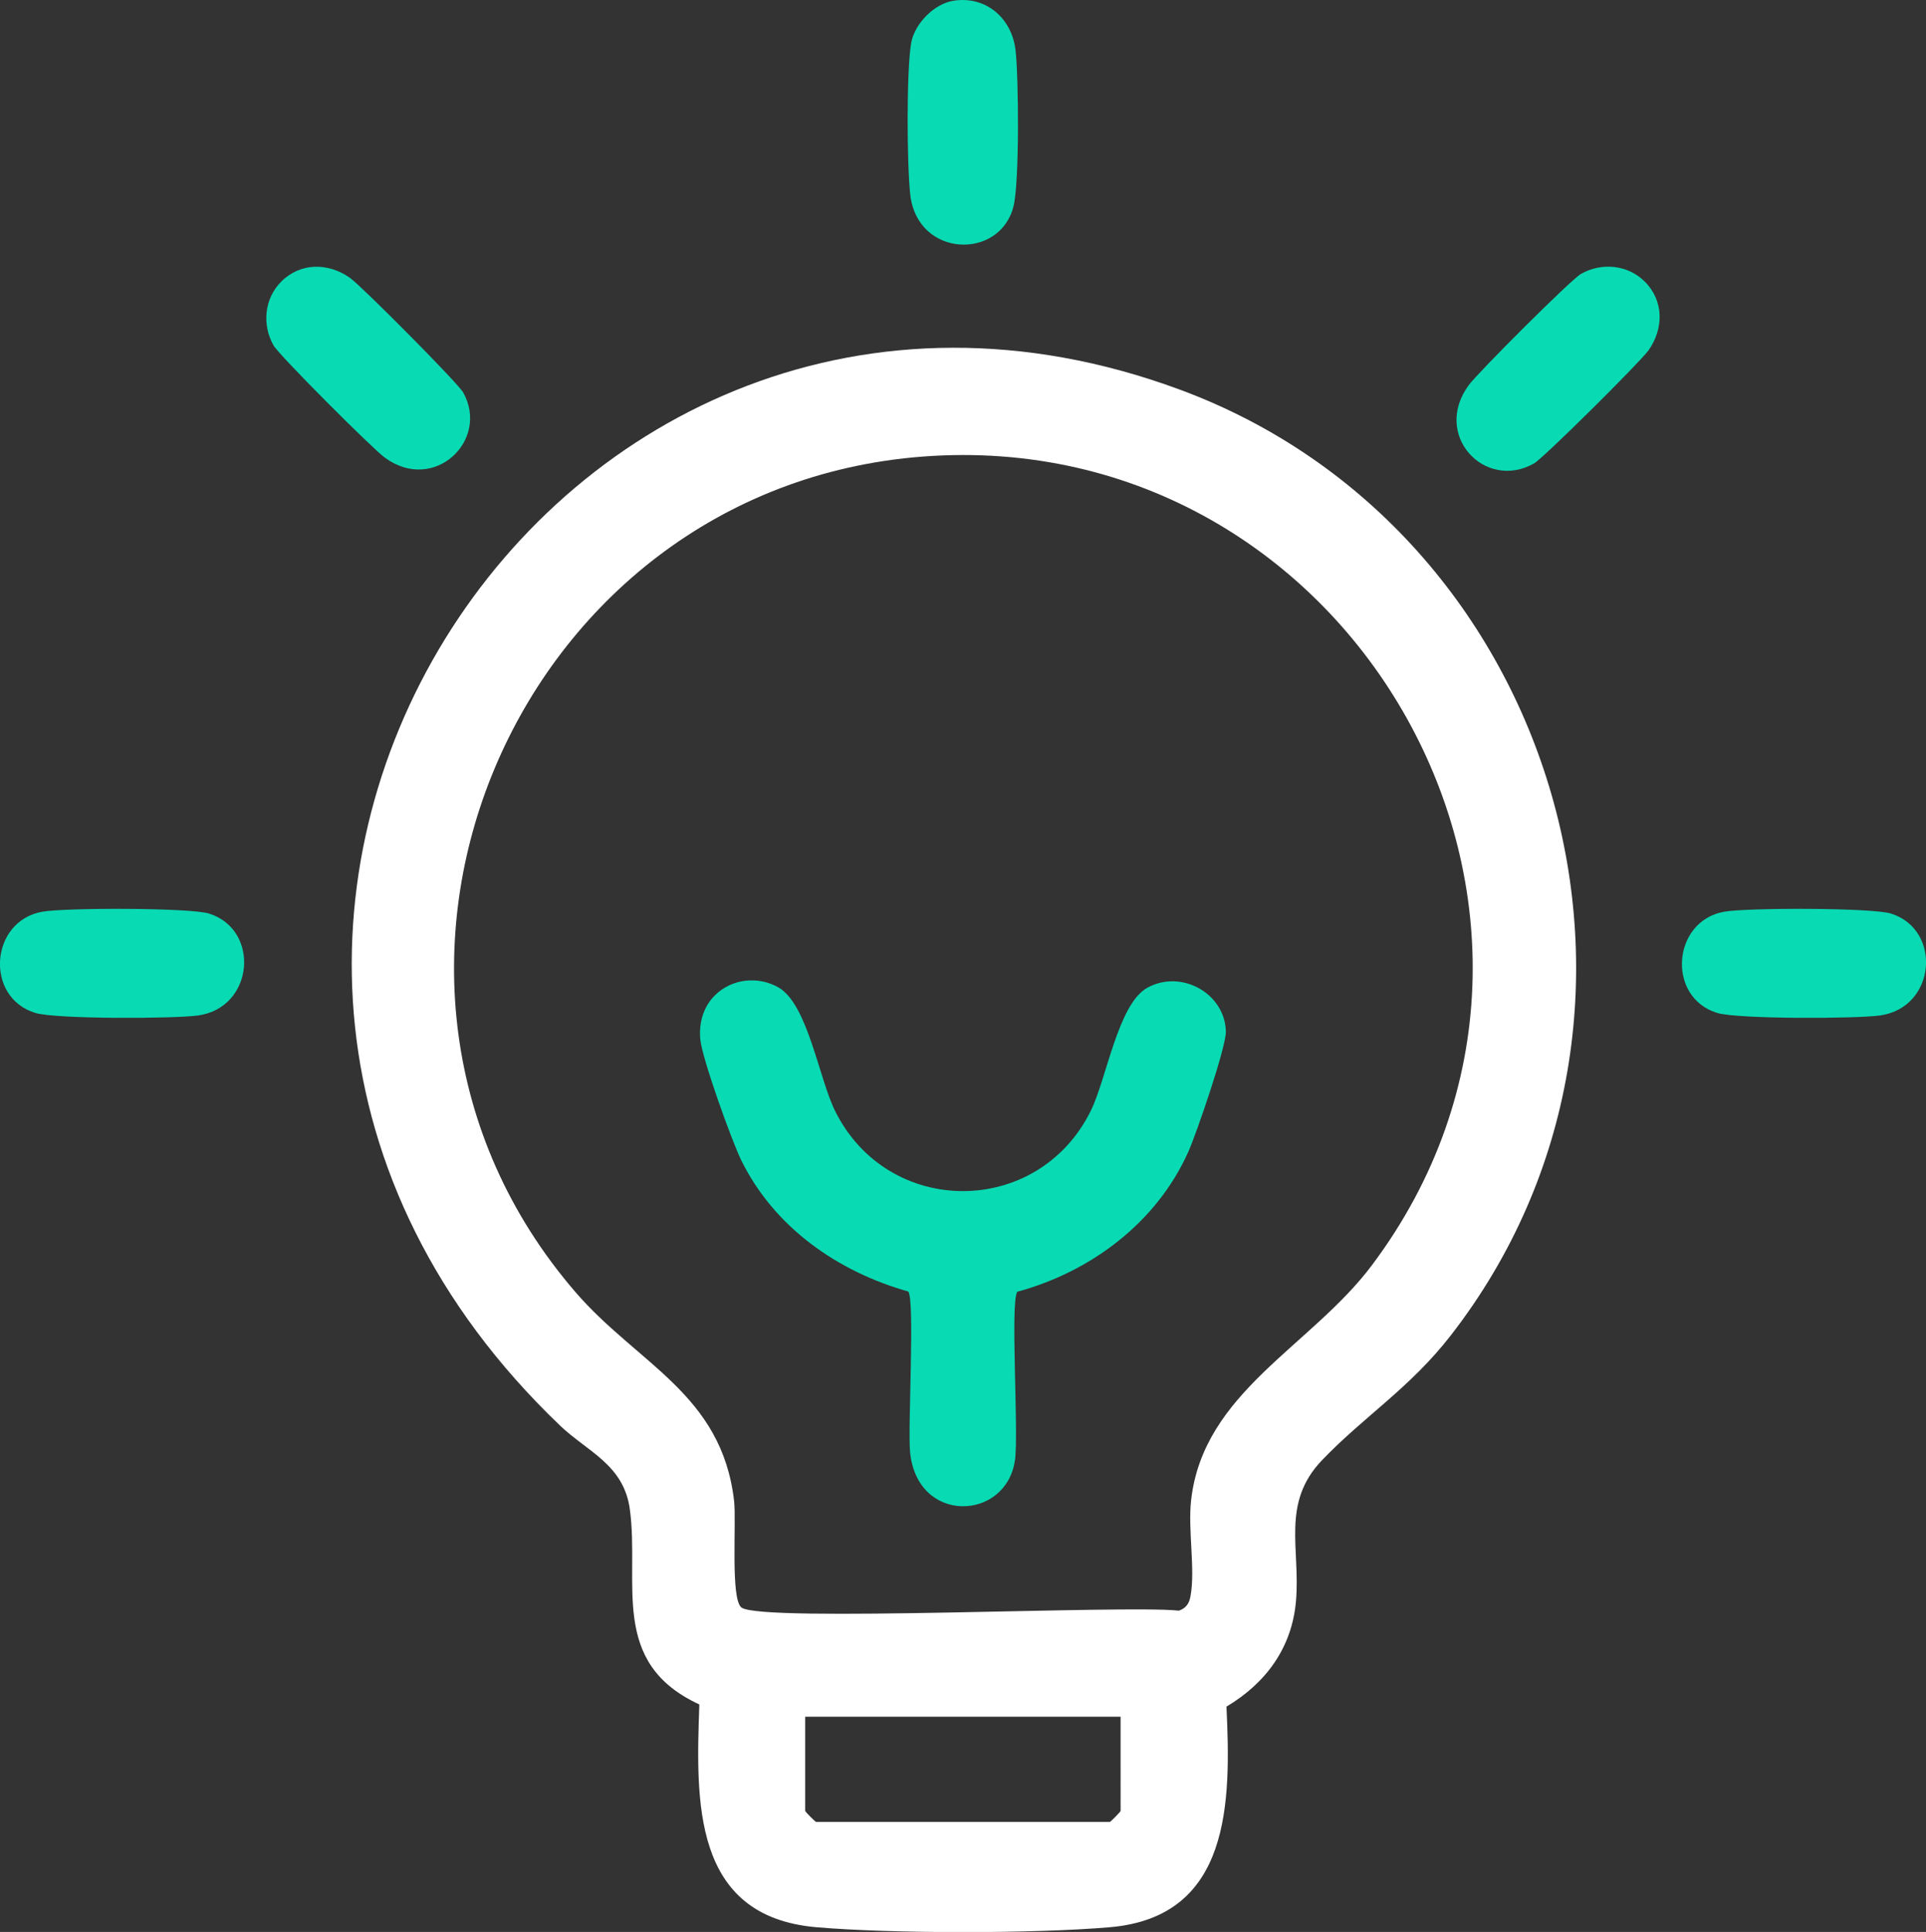 <?xml version="1.0" encoding="utf-8"?>
<!-- Generator: Adobe Illustrator 27.1.1, SVG Export Plug-In . SVG Version: 6.00 Build 0)  -->
<svg version="1.1" id="Layer_1" xmlns="http://www.w3.org/2000/svg" xmlns:xlink="http://www.w3.org/1999/xlink" x="0px" y="0px"
	 viewBox="0 0 97.52 97.83" style="enable-background:new 0 0 97.52 97.83;" xml:space="preserve">
<rect x="0" y="0" width="97.52" height="97.83" fill="#333333" stroke="none"/>
<style type="text/css">
	.st0{clip-path:url(#SVGID_00000067938071024836873170000007974012179526961853_);fill:#FFFFFF;}
	.st1{clip-path:url(#SVGID_00000067938071024836873170000007974012179526961853_);fill:#08DBB4;}
</style>
<g>
	<defs>
		<rect id="SVGID_1_" y="0" width="97.52" height="97.83"/>
	</defs>
	<clipPath id="SVGID_00000105418817225037038760000004683146286025651635_">
		<use xlink:href="#SVGID_1_"  style="overflow:visible;"/>
	</clipPath>
	<path style="clip-path:url(#SVGID_00000105418817225037038760000004683146286025651635_);fill:#FFFFFF;" d="M35.41,86.31
		c-4.59-2.12-3.01-6.17-3.52-9.89c-0.31-2.26-2.15-2.91-3.53-4.23C2.69,47.64,28.04,8,59.74,19.73
		c19.22,7.11,26.38,31.58,13.72,47.89c-2.07,2.67-4.42,4.12-6.53,6.33c-2.07,2.17-1.08,4.48-1.31,7.12
		c-0.2,2.36-1.52,4.16-3.52,5.35c0.23,4.82,0.24,10.64-5.9,11.17c-3.81,0.33-11.07,0.33-14.87,0
		C35.03,97.04,35.24,91.18,35.41,86.31 M46.72,23.12c-20.71,1.58-31.24,26.46-17.59,42.3c3.14,3.65,7.42,5.16,8.04,10.59
		c0.12,1.07-0.19,4.95,0.37,5.39c0.98,0.77,19.44-0.14,22.15,0.16c0.36-0.12,0.53-0.37,0.59-0.74c0.25-1.35-0.14-3.36,0.03-4.85
		c0.61-5.48,6.08-7.79,9.16-11.91C82.65,46.47,68.57,21.46,46.72,23.12 M56.74,86.93H40.77v4.77c0,0.04,0.51,0.56,0.56,0.56h14.86
		c0.04,0,0.55-0.52,0.55-0.56V86.93z"/>
	<path style="clip-path:url(#SVGID_00000105418817225037038760000004683146286025651635_);fill:#08DBB4;" d="M48.26,0.04
		c1.66-0.27,2.97,0.88,3.16,2.5c0.16,1.38,0.2,6.67-0.1,7.89c-0.66,2.75-4.86,2.64-5.23-0.57c-0.17-1.5-0.2-6.3,0.05-7.71
		C46.33,1.18,47.3,0.2,48.26,0.04"/>
	<path style="clip-path:url(#SVGID_00000105418817225037038760000004683146286025651635_);fill:#08DBB4;" d="M2.13,46.17
		c1.13-0.21,7.48-0.21,8.45,0.09c2.6,0.81,2.3,4.75-0.54,5.16c-1.21,0.17-7.25,0.19-8.26-0.13C-0.78,50.5-0.51,46.65,2.13,46.17"/>
	<path style="clip-path:url(#SVGID_00000105418817225037038760000004683146286025651635_);fill:#08DBB4;" d="M87.29,46.17
		c1.13-0.21,7.48-0.21,8.45,0.09c2.6,0.81,2.3,4.75-0.54,5.16c-1.21,0.17-7.25,0.19-8.26-0.13C84.38,50.5,84.66,46.65,87.29,46.17"
		/>
	<path style="clip-path:url(#SVGID_00000105418817225037038760000004683146286025651635_);fill:#08DBB4;" d="M83.28,14.26
		c0.98,0.98,0.96,2.39,0.19,3.48c-0.41,0.58-5.31,5.45-5.8,5.73c-2.49,1.4-5.16-1.44-3.3-3.97c0.45-0.62,5.18-5.35,5.68-5.63
		C81.09,13.28,82.42,13.4,83.28,14.26"/>
	<path style="clip-path:url(#SVGID_00000105418817225037038760000004683146286025651635_);fill:#08DBB4;" d="M14.24,14.26
		c0.98-0.98,2.39-0.96,3.48-0.19c0.58,0.41,5.45,5.31,5.73,5.8c1.36,2.42-1.47,5.14-3.97,3.3c-0.62-0.45-5.35-5.18-5.63-5.68
		C13.26,16.45,13.38,15.12,14.24,14.26"/>
	<path style="clip-path:url(#SVGID_00000105418817225037038760000004683146286025651635_);fill:#08DBB4;" d="M36.19,50.41
		c0.86-0.86,2.2-1,3.24-0.4c1.47,0.86,2.03,4.58,2.85,6.24c2.68,5.42,10.27,5.42,12.95,0c0.81-1.65,1.38-5.41,2.86-6.23
		c1.71-0.95,3.93,0.27,3.98,2.21c0.02,0.78-1.49,5.17-1.9,6.09c-1.6,3.58-4.93,6.08-8.66,7.09c-0.37,0.53,0.08,7.13-0.12,8.53
		c-0.44,3.09-4.96,3.27-5.31-0.42c-0.12-1.27,0.25-7.65-0.09-8.12c-3.58-1.01-6.78-3.25-8.45-6.63c-0.49-1-1.98-5.14-2.08-6.13
		C35.38,51.82,35.6,51,36.19,50.41"/>
</g>
</svg>
